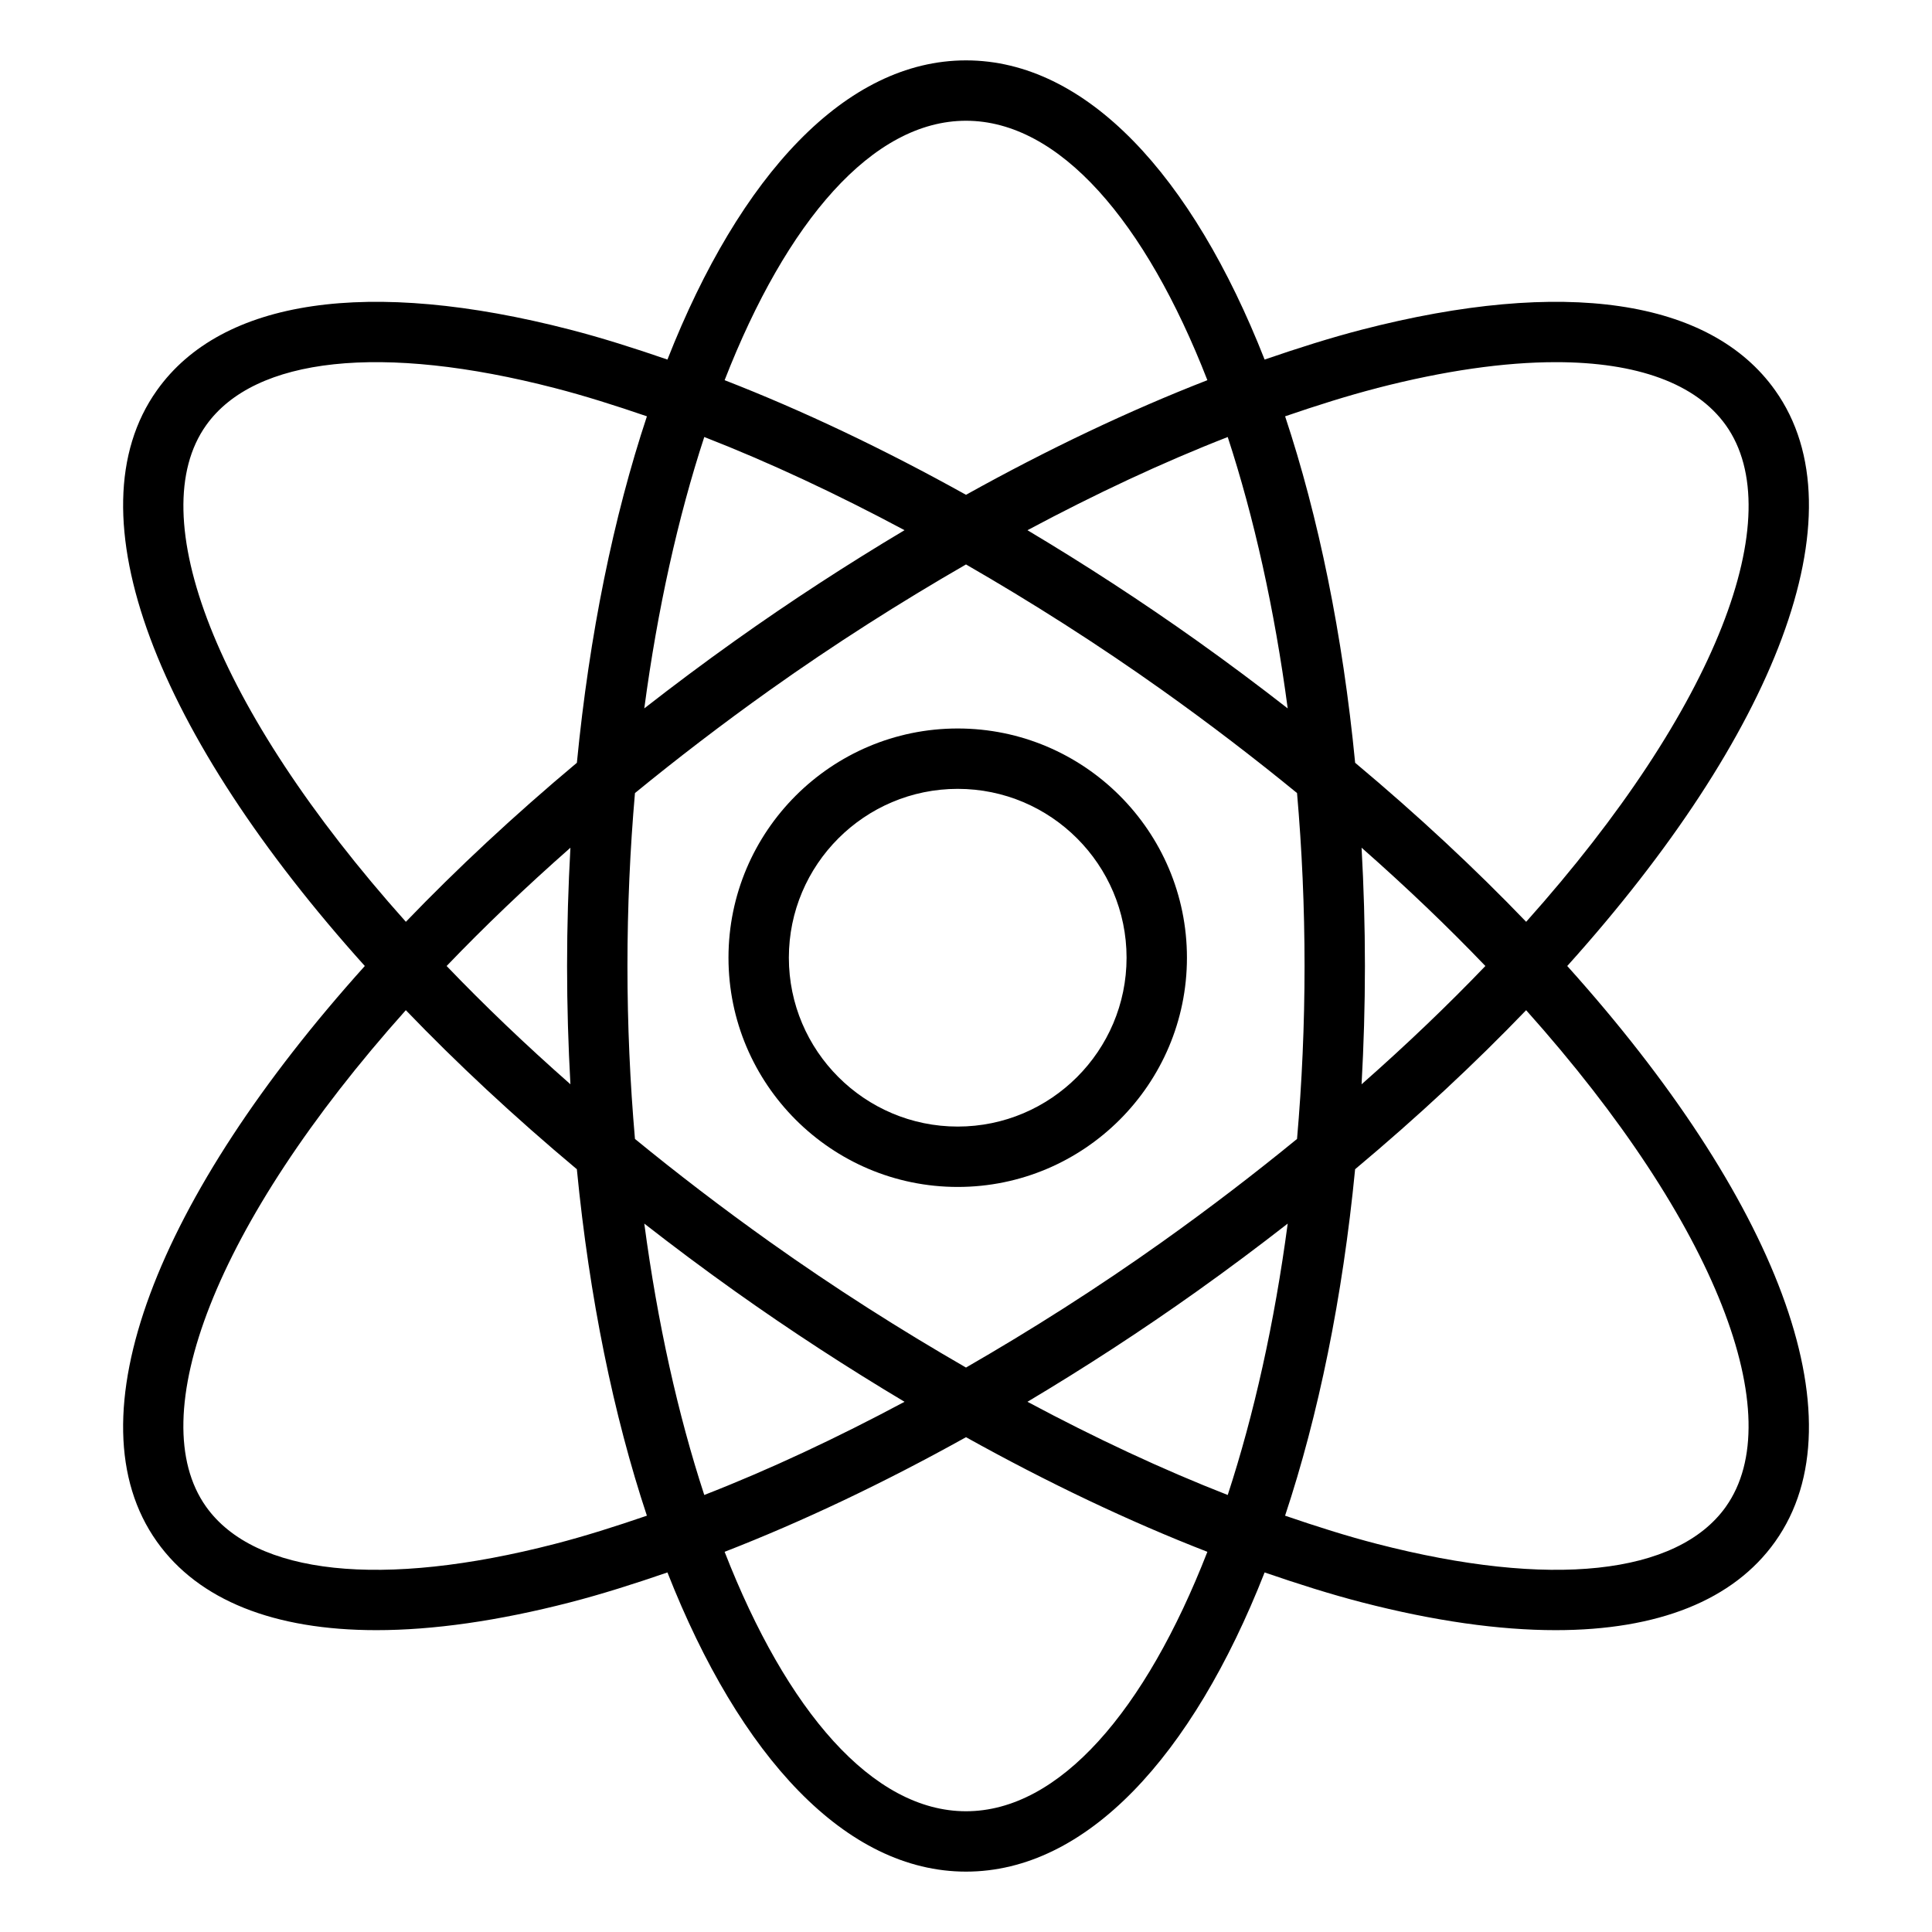 <svg id="Layer_1" viewBox="0 0 64 64" xmlns="http://www.w3.org/2000/svg" data-name="Layer 1"><path d="m5.199 51.071c1.381 1.942 3.883 2.93 7.269 2.93 1.88 0 4.031-.305 6.415-.92 1.047-.27 2.13-.615 3.227-.992 2.403 6.114 5.915 9.911 9.891 9.911s7.488-3.797 9.891-9.911c1.096.377 2.179.722 3.227.992 2.384.616 4.535.92 6.415.92 3.385 0 5.888-.988 7.269-2.93 2.913-4.093-.018-11.435-6.886-19.071 6.869-7.636 9.799-14.978 6.886-19.071-2.147-3.021-7.007-3.735-13.684-2.01-1.047.27-2.13.615-3.227.992-2.403-6.114-5.915-9.911-9.891-9.911s-7.488 3.797-9.891 9.911c-1.096-.377-2.179-.722-3.227-.992-6.676-1.725-11.536-1.011-13.684 2.01-2.913 4.093.018 11.435 6.886 19.071-6.869 7.636-9.799 14.978-6.886 19.071zm26.801 8.929c-3.095 0-5.944-3.328-7.996-8.594 2.594-1.009 5.284-2.288 7.996-3.797 2.713 1.509 5.402 2.789 7.996 3.797-2.053 5.266-4.901 8.594-7.996 8.594zm-11.215-28c0-1.957.087-3.873.249-5.729 1.397-1.142 2.882-2.282 4.464-3.408 2.152-1.531 4.332-2.914 6.502-4.165 2.17 1.251 4.35 2.634 6.502 4.165 1.582 1.126 3.067 2.265 4.464 3.408.162 1.856.249 3.773.249 5.729s-.087 3.873-.249 5.729c-1.397 1.142-2.882 2.282-4.464 3.408-2.152 1.531-4.332 2.914-6.502 4.165-2.17-1.251-4.35-2.634-6.502-4.165-1.582-1.126-3.067-2.265-4.464-3.408-.162-1.856-.249-3.772-.249-5.729zm-1.889 3.918c-1.492-1.314-2.862-2.625-4.101-3.918 1.239-1.293 2.609-2.604 4.101-3.918-.071 1.281-.111 2.587-.111 3.919s.04 2.637.111 3.918zm2.447-12.452c.438-3.291 1.118-6.334 1.987-8.99 2.154.84 4.382 1.883 6.634 3.087-1.883 1.123-3.766 2.345-5.626 3.669-1.031.734-2.028 1.48-2.995 2.234zm12.693-5.902c2.253-1.204 4.48-2.248 6.634-3.087.869 2.655 1.549 5.698 1.987 8.99-.967-.754-1.964-1.5-2.995-2.234-1.86-1.323-3.744-2.546-5.626-3.669zm11.068 10.517c1.492 1.314 2.862 2.625 4.101 3.919-1.239 1.293-2.609 2.604-4.101 3.919.071-1.281.111-2.587.111-3.919s-.04-2.637-.111-3.919zm-5.442 14.686c1.031-.734 2.028-1.48 2.995-2.234-.438 3.291-1.118 6.334-1.987 8.99-2.154-.84-4.382-1.883-6.634-3.087 1.883-1.123 3.766-2.345 5.626-3.669zm-15.324 0c1.86 1.323 3.744 2.546 5.626 3.669-2.253 1.204-4.48 2.248-6.634 3.087-.869-2.655-1.549-5.698-1.987-8.99.967.754 1.964 1.5 2.995 2.234zm32.834 7.145c-1.611 2.264-5.824 2.712-11.554 1.232-.989-.255-2.012-.58-3.048-.935 1.105-3.329 1.905-7.22 2.32-11.477 2.075-1.738 3.971-3.506 5.665-5.268 6.358 7.111 8.728 13.479 6.616 16.448zm-11.554-37.057c2.224-.575 4.219-.858 5.923-.858 2.686 0 4.645.706 5.631 2.091 2.112 2.969-.259 9.337-6.616 16.448-1.694-1.763-3.59-3.531-5.665-5.268-.415-4.258-1.215-8.148-2.32-11.477 1.036-.355 2.059-.68 3.048-.935zm-13.618-8.855c3.095 0 5.944 3.328 7.996 8.594-2.594 1.009-5.284 2.288-7.996 3.797-2.713-1.509-5.402-2.789-7.996-3.797 2.053-5.266 4.901-8.594 7.996-8.594zm-25.172 10.088c1.611-2.264 5.823-2.714 11.554-1.232.989.255 2.012.58 3.048.935-1.105 3.329-1.905 7.22-2.32 11.477-2.075 1.738-3.971 3.506-5.665 5.268-6.357-7.111-8.729-13.479-6.617-16.448zm6.616 19.376c1.694 1.763 3.59 3.531 5.665 5.268.415 4.258 1.215 8.148 2.32 11.477-1.036.355-2.059.68-3.048.935-5.729 1.48-9.941 1.032-11.554-1.232-2.112-2.969.259-9.337 6.616-16.448z"/><path d="m31.726 39.319c4.187 0 7.593-3.407 7.593-7.594s-3.406-7.593-7.593-7.593-7.594 3.406-7.594 7.593 3.406 7.594 7.594 7.594zm0-13.187c3.084 0 5.593 2.509 5.593 5.593s-2.509 5.594-5.593 5.594-5.594-2.509-5.594-5.594 2.51-5.593 5.594-5.593z"/></svg>